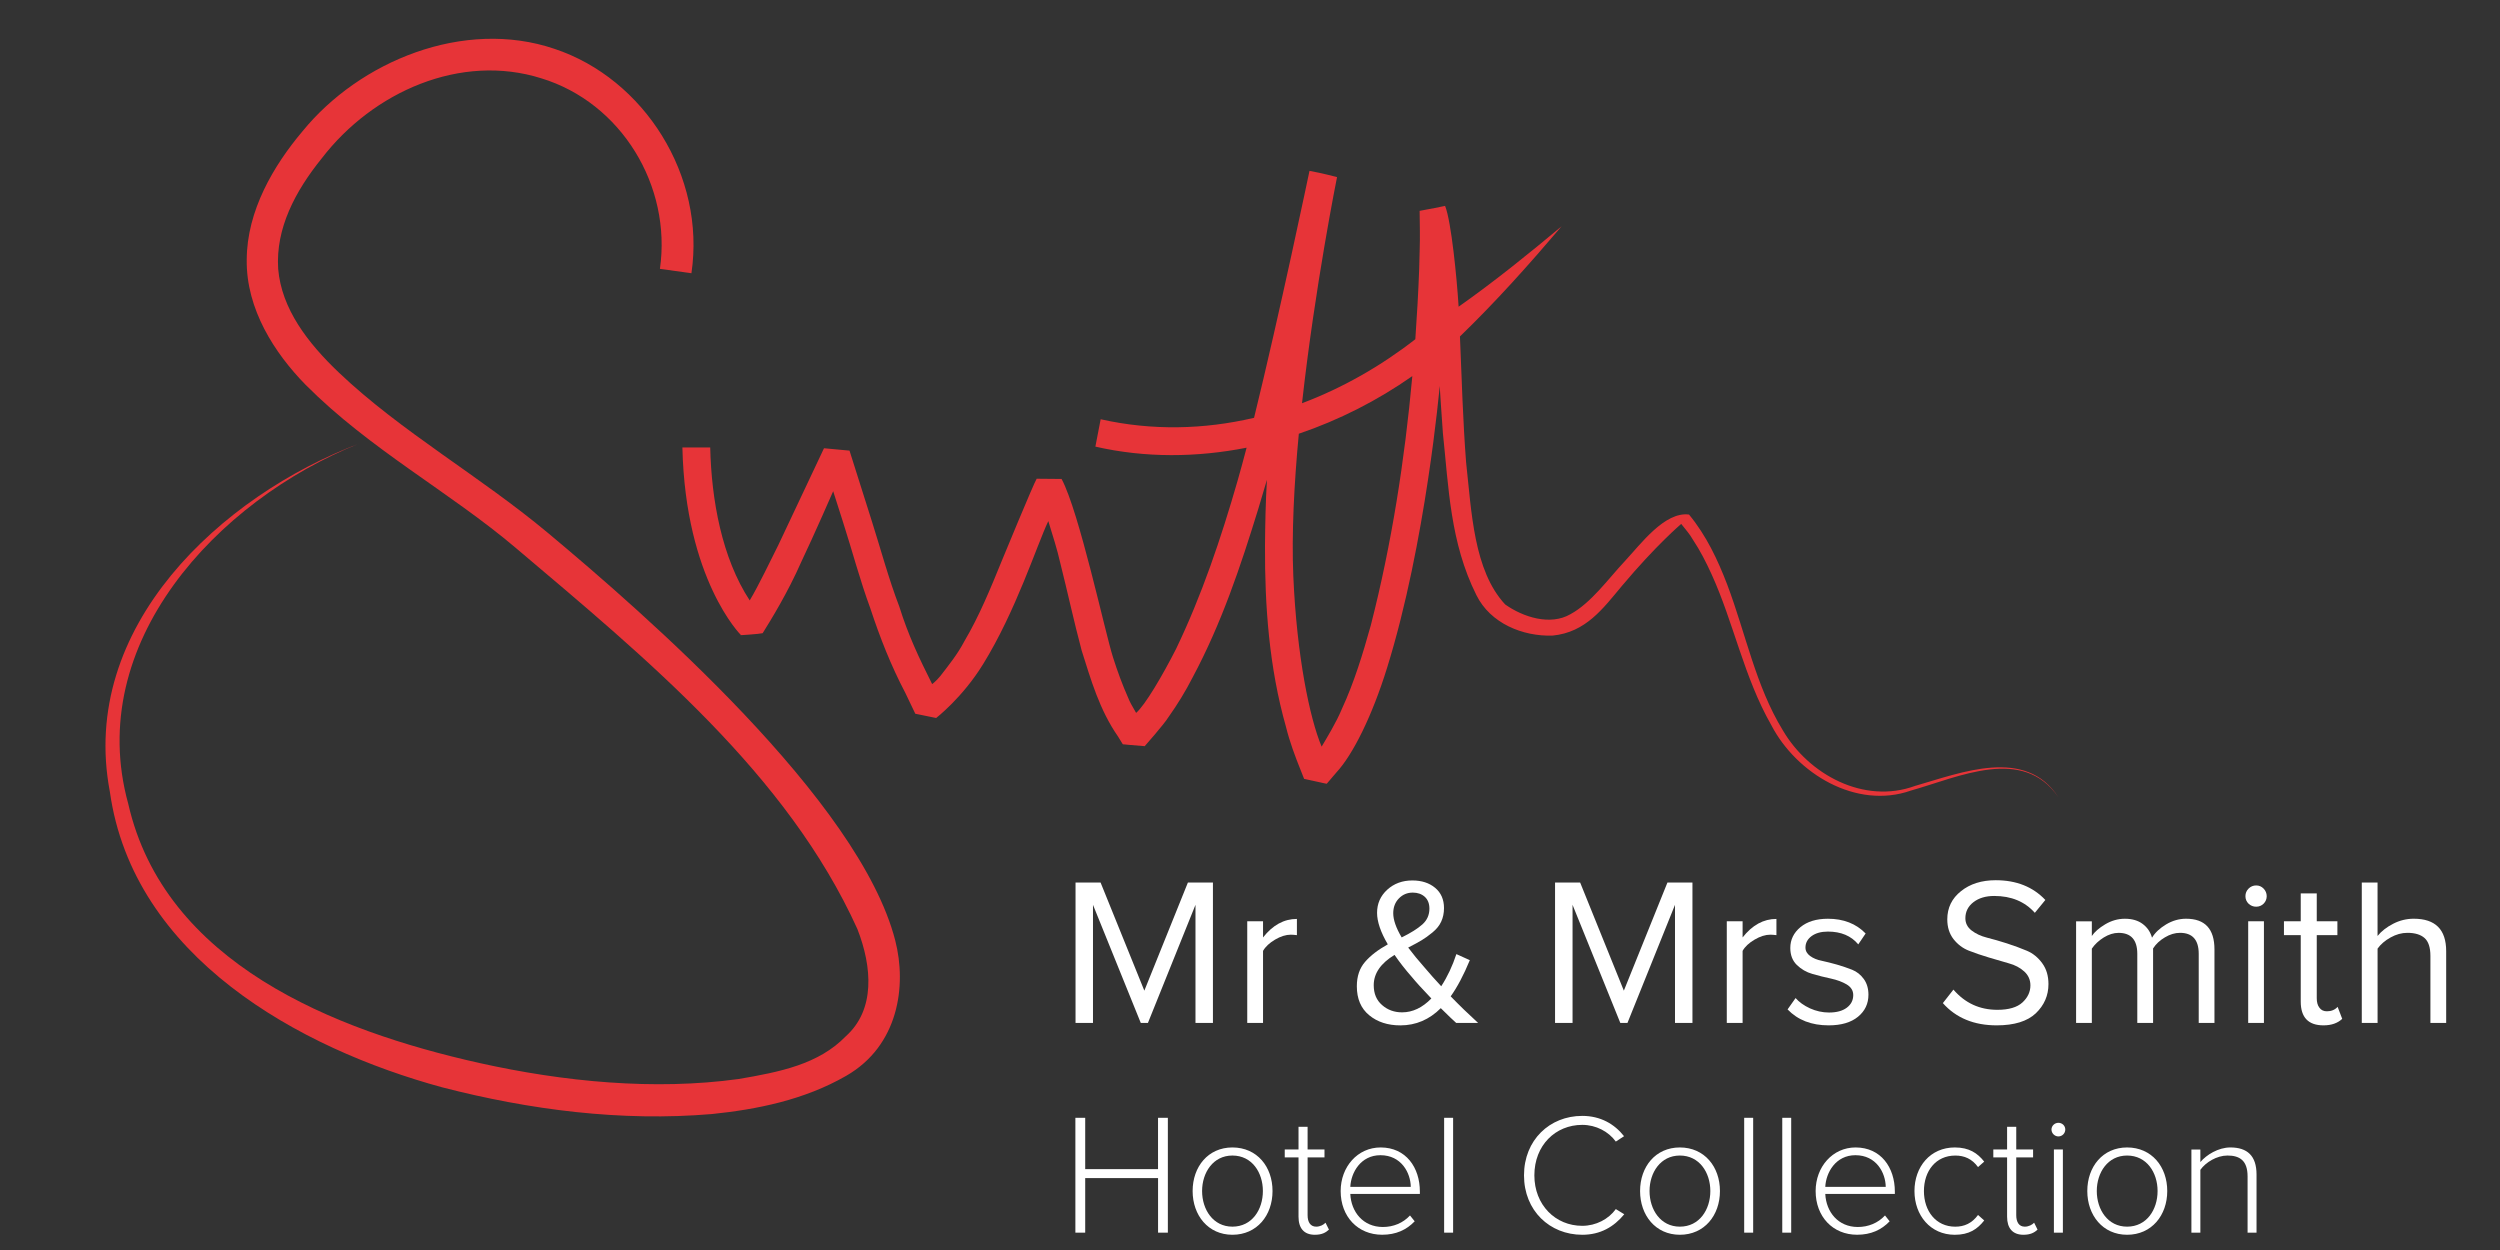 <?xml version="1.0" encoding="utf-8"?>
<!-- Generator: Adobe Illustrator 16.0.2, SVG Export Plug-In . SVG Version: 6.00 Build 0)  -->
<!DOCTYPE svg PUBLIC "-//W3C//DTD SVG 1.1//EN" "http://www.w3.org/Graphics/SVG/1.1/DTD/svg11.dtd">
<svg version="1.1" id="Layer_1" xmlns="http://www.w3.org/2000/svg" xmlns:xlink="http://www.w3.org/1999/xlink" x="0px" y="0px"
	 width="98px" height="49px" viewBox="0 0 98 49" enable-background="new 0 0 98 49" xml:space="preserve">
<rect x="0" y="0" width="98" height="49" fill="#333333" stroke="none"/>
<path fill="#E73438" d="M27.104,10.711c0.565-3.815-1.848-7.626-5.367-8.796c-3.552-1.205-7.642,0.482-9.882,3.235
	c-1.125,1.333-2.178,3.109-2.183,5.03c-0.029,1.933,1.094,3.667,2.308,4.904c2.519,2.534,5.65,4.199,8.245,6.4
	c5.129,4.34,10.631,8.86,13.384,14.933c0.582,1.489,0.706,3.168-0.454,4.205c-1.067,1.101-2.588,1.4-4.201,1.675
	c-3.312,0.457-6.861,0.107-10.151-0.625c-5.726-1.278-12.354-3.927-13.776-10.163c-1.736-6.284,3.47-11.89,9.043-14.118
	C8.69,19.433,3.073,24.564,4.307,31.038c0.909,6.466,7.405,10.054,13.026,11.585c3.413,0.882,7.02,1.352,10.579,1.047
	c1.751-0.18,3.602-0.546,5.256-1.496c2.05-1.175,2.385-3.519,1.926-5.305C33.688,31.38,25.26,24.048,21.478,20.89
	c-2.695-2.248-5.75-3.963-8.195-6.286c-1.212-1.155-2.247-2.489-2.379-4.069c-0.1-1.578,0.661-3.03,1.707-4.326
	c2.017-2.623,5.459-4.135,8.612-3.138c3.132,0.957,5.112,4.216,4.646,7.468L27.104,10.711z"/>
<path fill="#E73438" d="M53.736,24.511c-0.313,1.121-0.655,2.244-1.134,3.278c-0.218,0.531-0.614,1.175-0.794,1.479
	c-0.466-1.107-0.974-3.544-1.11-6.681c-0.07-1.661,0.03-3.624,0.216-5.585c1.584-0.537,3.094-1.308,4.449-2.259
	C55.064,18.041,54.552,21.326,53.736,24.511 M75.069,30.808c-2.008,0.734-4.173-0.452-5.182-2.18
	c-1.063-1.735-1.452-3.786-2.182-5.717c-0.368-0.963-0.82-1.923-1.496-2.741c-0.957-0.119-1.888,1.155-2.527,1.84
	c-0.641,0.684-1.308,1.624-2.12,2.066c-0.784,0.458-1.853,0.12-2.56-0.382c-1.236-1.331-1.316-3.628-1.531-5.572
	c-0.126-1.634-0.172-3.279-0.241-4.933c1.422-1.374,2.721-2.833,3.984-4.317c-1.317,1.1-2.651,2.176-4.037,3.152
	c0-0.013-0.002-0.028-0.002-0.042c-0.064-1.033-0.281-3.302-0.528-3.911c-0.194,0.048-0.554,0.11-0.998,0.195l0.01,0.771
	c0.008,0.501-0.019,1.008-0.027,1.514c-0.034,0.914-0.087,1.833-0.151,2.747c-1.362,1.061-2.865,1.915-4.442,2.509
	c0.511-4.599,1.373-8.864,1.373-8.864s-0.603-0.161-1.08-0.244c0,0-1.18,5.642-2.173,9.68c-1.955,0.458-3.994,0.51-6.013,0.056
	l-0.207,1.073c1.959,0.448,3.974,0.427,5.928,0.042c-0.125,0.476-0.245,0.916-0.354,1.297c-0.65,2.261-1.405,4.498-2.411,6.59
	c-0.521,1.025-1.212,2.206-1.566,2.509c-0.132-0.221-0.265-0.46-0.309-0.586c-0.227-0.51-0.421-1.037-0.597-1.593
	c-0.309-0.962-1.329-5.723-2.016-6.991c-0.244,0-0.732-0.009-0.976-0.009c-0.118,0.184-1.364,3.209-1.364,3.209
	c-0.444,1.092-0.891,2.18-1.467,3.155c-0.266,0.509-0.612,0.938-0.952,1.378c-0.174,0.209-0.314,0.309-0.314,0.309
	c-0.517-1.031-0.937-1.915-1.287-3.036c-0.418-1.088-0.726-2.245-1.083-3.368l-0.87-2.749l-1-0.093c0,0-1.291,2.741-1.793,3.8
	c-0.276,0.548-0.774,1.592-1.119,2.165c-1.088-1.66-1.501-3.929-1.548-5.995h-1.091c0.119,5.188,2.292,7.35,2.292,7.35
	c-0.173,0.027,0.767-0.042,0.854-0.07c0.316-0.506,0.982-1.585,1.509-2.784c0.51-1.07,1.256-2.782,1.256-2.782l0.393,1.233
	c0.36,1.12,0.653,2.246,1.067,3.37c0.37,1.123,0.803,2.229,1.37,3.307l0.389,0.813l0.817,0.167c0,0,1.029-0.792,1.837-2.105
	c1.292-2.087,2.104-4.652,2.56-5.614c0.193,0.634,0.342,1.083,0.471,1.652c0.282,1.114,0.529,2.27,0.836,3.42
	c0.361,1.141,0.697,2.326,1.429,3.378l0.184,0.299c0,0,0.485,0.048,0.859,0.074c0,0,0.77-0.871,0.928-1.134
	c0.356-0.5,0.672-1.017,0.946-1.553c1.139-2.126,1.891-4.381,2.584-6.635l0.333-1.119c-0.052,0.895-0.068,1.681-0.076,2.583
	c-0.01,2.369,0.162,4.769,0.822,7.099c0.146,0.59,0.358,1.157,0.586,1.724l0.125,0.317c0.396,0.081,0.882,0.199,0.888,0.191
	l0.374-0.438c0.644-0.692,1.403-2.206,1.993-4.113c1.52-4.885,2.061-11.043,2.061-11.043s0.076,1.235,0.125,1.853
	c0.225,2.111,0.283,4.289,1.312,6.345c0.549,1.114,1.823,1.626,2.984,1.589c1.308-0.125,1.988-1.071,2.716-1.941
	c1.349-1.608,2.33-2.437,2.33-2.437c0.156,0.201,0.33,0.389,0.455,0.613c0.283,0.424,0.521,0.889,0.735,1.36
	c0.866,1.898,1.266,4.03,2.343,5.918c0.986,1.893,3.329,3.317,5.471,2.562c1.896-0.534,4.386-1.752,5.776,0.253
	C79.399,29.271,76.88,30.288,75.069,30.808"/>
<path fill="#FFFFFF" d="M47.547,40.098h-0.684v-4.629l-1.864,4.629h-0.281l-1.873-4.629v4.629h-0.684v-5.504h0.981l1.716,4.24
	l1.708-4.24h0.981V40.098z"/>
<path fill="#FFFFFF" d="M49.511,40.098h-0.619v-3.984h0.619v0.634c0.379-0.483,0.82-0.726,1.328-0.726v0.636
	c-0.099-0.011-0.178-0.018-0.239-0.018c-0.192,0-0.399,0.064-0.619,0.194c-0.219,0.13-0.376,0.276-0.47,0.441V40.098z"/>
<path fill="#FFFFFF" d="M57.941,40.098h-0.859c-0.109-0.095-0.31-0.287-0.603-0.578c-0.449,0.449-0.978,0.675-1.583,0.675
	c-0.494,0-0.903-0.132-1.225-0.399c-0.322-0.265-0.483-0.644-0.483-1.135c0-0.391,0.108-0.708,0.322-0.955
	c0.214-0.249,0.512-0.476,0.892-0.687c-0.281-0.477-0.421-0.891-0.421-1.235c0-0.363,0.134-0.665,0.398-0.907
	c0.268-0.243,0.595-0.363,0.985-0.363c0.363,0,0.661,0.096,0.892,0.288c0.231,0.191,0.349,0.458,0.349,0.793
	c0,0.197-0.037,0.375-0.109,0.531c-0.071,0.157-0.188,0.299-0.346,0.429s-0.299,0.23-0.417,0.3c-0.117,0.073-0.295,0.168-0.532,0.29
	c0.178,0.237,0.391,0.498,0.644,0.784c0.198,0.235,0.416,0.48,0.651,0.732c0.243-0.373,0.44-0.793,0.594-1.26l0.527,0.238
	c-0.241,0.582-0.49,1.055-0.75,1.418C57.208,39.409,57.566,39.756,57.941,40.098z M54.963,39.684c0.412,0,0.793-0.182,1.146-0.544
	c-0.362-0.379-0.614-0.657-0.758-0.834c-0.266-0.302-0.492-0.593-0.685-0.874c-0.545,0.331-0.816,0.728-0.816,1.188
	c0,0.33,0.108,0.589,0.327,0.778C54.393,39.589,54.655,39.684,54.963,39.684z M54.615,35.799c0,0.259,0.109,0.575,0.331,0.948
	c0.357-0.175,0.628-0.346,0.813-0.511c0.183-0.165,0.274-0.371,0.274-0.617c0-0.199-0.061-0.353-0.18-0.463
	c-0.122-0.11-0.278-0.166-0.471-0.166c-0.216,0-0.396,0.075-0.545,0.228C54.69,35.368,54.615,35.563,54.615,35.799z"/>
<path fill="#FFFFFF" d="M66.345,40.098H65.66v-4.629l-1.863,4.629h-0.281l-1.872-4.629v4.629h-0.686v-5.504h0.983l1.714,4.24
	l1.709-4.24h0.98V40.098z"/>
<path fill="#FFFFFF" d="M68.31,40.098h-0.62v-3.984h0.62v0.634c0.377-0.483,0.82-0.726,1.326-0.726v0.636
	c-0.099-0.011-0.179-0.018-0.239-0.018c-0.192,0-0.397,0.064-0.618,0.194c-0.22,0.13-0.378,0.276-0.469,0.441V40.098z"/>
<path fill="#FFFFFF" d="M71.682,40.194c-0.671,0-1.207-0.207-1.609-0.625l0.314-0.445c0.138,0.158,0.326,0.293,0.563,0.403
	c0.24,0.108,0.489,0.164,0.748,0.164c0.297,0,0.528-0.063,0.696-0.189s0.253-0.291,0.253-0.494c0-0.177-0.085-0.314-0.257-0.418
	c-0.17-0.101-0.376-0.177-0.618-0.23c-0.241-0.051-0.482-0.111-0.723-0.181c-0.239-0.068-0.444-0.187-0.614-0.354
	c-0.171-0.167-0.255-0.389-0.255-0.665c0-0.324,0.133-0.595,0.395-0.814c0.267-0.22,0.626-0.331,1.08-0.331
	c0.611,0,1.105,0.193,1.478,0.578l-0.289,0.427c-0.278-0.334-0.676-0.502-1.188-0.502c-0.269,0-0.482,0.06-0.642,0.177
	c-0.16,0.119-0.24,0.269-0.24,0.45c0,0.132,0.062,0.241,0.183,0.33c0.12,0.088,0.272,0.152,0.457,0.188
	c0.185,0.041,0.383,0.089,0.594,0.149c0.212,0.062,0.41,0.129,0.595,0.202c0.184,0.074,0.336,0.195,0.458,0.363
	c0.12,0.167,0.182,0.372,0.182,0.614c0,0.353-0.136,0.641-0.409,0.865C72.559,40.082,72.176,40.194,71.682,40.194z"/>
<path fill="#FFFFFF" d="M78.271,40.194c-0.889,0-1.593-0.289-2.111-0.872l0.414-0.529c0.456,0.529,1.028,0.792,1.724,0.792
	c0.445,0,0.772-0.097,0.981-0.288c0.208-0.192,0.313-0.417,0.313-0.669c0-0.22-0.083-0.402-0.244-0.548
	c-0.161-0.146-0.363-0.253-0.602-0.317c-0.238-0.066-0.5-0.143-0.784-0.229c-0.283-0.084-0.544-0.174-0.783-0.267
	c-0.238-0.093-0.439-0.246-0.602-0.453c-0.163-0.211-0.244-0.467-0.244-0.776c0-0.45,0.179-0.82,0.537-1.104
	c0.356-0.286,0.811-0.429,1.36-0.429c0.81,0,1.458,0.257,1.947,0.774l-0.412,0.504c-0.391-0.439-0.921-0.661-1.593-0.661
	c-0.33,0-0.602,0.081-0.813,0.243c-0.211,0.163-0.317,0.373-0.317,0.631c0,0.193,0.081,0.353,0.243,0.479
	c0.163,0.126,0.362,0.22,0.603,0.281c0.239,0.061,0.502,0.135,0.784,0.226c0.282,0.092,0.545,0.188,0.783,0.289
	c0.24,0.102,0.44,0.267,0.602,0.491c0.164,0.225,0.242,0.497,0.242,0.815c0,0.444-0.164,0.826-0.496,1.145
	C79.47,40.036,78.958,40.194,78.271,40.194z"/>
<path fill="#FFFFFF" d="M86.808,40.098h-0.618v-2.707c0-0.549-0.245-0.824-0.733-0.824c-0.198,0-0.396,0.059-0.595,0.179
	c-0.197,0.116-0.352,0.262-0.461,0.433v2.92h-0.619v-2.707c0-0.549-0.245-0.824-0.733-0.824c-0.193,0-0.387,0.061-0.582,0.181
	c-0.195,0.122-0.352,0.268-0.467,0.438v2.912h-0.617v-3.984h0.617v0.576c0.105-0.158,0.28-0.312,0.524-0.458
	c0.245-0.145,0.501-0.218,0.771-0.218c0.286,0,0.52,0.068,0.701,0.206c0.182,0.137,0.302,0.316,0.363,0.537
	c0.12-0.199,0.305-0.372,0.552-0.521c0.249-0.148,0.509-0.223,0.782-0.223c0.745,0,1.114,0.4,1.114,1.203V40.098z"/>
<path fill="#FFFFFF" d="M88.734,35.424c-0.08,0.078-0.177,0.119-0.293,0.119c-0.114,0-0.216-0.041-0.298-0.119
	c-0.082-0.08-0.122-0.179-0.122-0.294c0-0.114,0.04-0.214,0.122-0.296c0.082-0.083,0.184-0.125,0.298-0.125
	c0.116,0,0.213,0.042,0.293,0.125c0.079,0.082,0.121,0.182,0.121,0.296C88.855,35.245,88.813,35.344,88.734,35.424z M88.746,40.098
	h-0.617v-3.984h0.617V40.098z"/>
<path fill="#FFFFFF" d="M91.082,40.194c-0.595,0-0.893-0.311-0.893-0.931v-2.606h-0.658v-0.544h0.658v-1.091h0.628v1.091h0.809
	v0.544h-0.809v2.473c0,0.156,0.032,0.279,0.104,0.372c0.068,0.095,0.166,0.141,0.292,0.141c0.176,0,0.316-0.058,0.422-0.174
	l0.18,0.47C91.635,40.109,91.389,40.194,91.082,40.194z"/>
<path fill="#FFFFFF" d="M95.891,40.098h-0.619v-2.624c0-0.336-0.078-0.57-0.231-0.705c-0.153-0.134-0.376-0.202-0.669-0.202
	c-0.227,0-0.445,0.061-0.661,0.181c-0.219,0.122-0.389,0.268-0.51,0.438v2.912h-0.619v-5.504H93.2v2.096
	c0.149-0.186,0.354-0.345,0.611-0.478s0.527-0.198,0.807-0.198c0.849,0,1.272,0.423,1.272,1.27V40.098z"/>
<path fill="#FFFFFF" d="M45.396,48.32v-2.139H42.54v2.139h-0.385v-4.502h0.385v2.012h2.855v-2.012h0.385v4.502H45.396z"/>
<path fill="#FFFFFF" d="M46.751,46.688c0-0.952,0.606-1.708,1.559-1.708c0.966,0,1.573,0.756,1.573,1.708s-0.606,1.715-1.573,1.715
	C47.358,48.402,46.751,47.64,46.751,46.688z M49.505,46.688c0-0.723-0.425-1.391-1.195-1.391c-0.755,0-1.188,0.668-1.188,1.391
	c0,0.729,0.433,1.397,1.188,1.397C49.08,48.085,49.505,47.417,49.505,46.688z"/>
<path fill="#FFFFFF" d="M50.902,47.695v-2.324h-0.54v-0.311h0.54v-0.89h0.356v0.89h0.662v0.311h-0.662v2.269
	c0,0.263,0.109,0.445,0.337,0.445c0.156,0,0.291-0.075,0.365-0.155l0.135,0.271c-0.129,0.12-0.283,0.202-0.554,0.202
	C51.109,48.402,50.902,48.139,50.902,47.695z"/>
<path fill="#FFFFFF" d="M52.554,46.688c0-0.945,0.661-1.708,1.567-1.708c0.991,0,1.538,0.784,1.538,1.73v0.093h-2.727
	c0.033,0.709,0.506,1.295,1.277,1.295c0.41,0,0.788-0.154,1.063-0.452l0.184,0.229c-0.323,0.338-0.735,0.527-1.275,0.527
	C53.23,48.402,52.554,47.695,52.554,46.688z M54.113,45.284c-0.769,0-1.154,0.675-1.181,1.242h2.37
	C55.296,45.972,54.929,45.284,54.113,45.284z"/>
<path fill="#FFFFFF" d="M56.61,48.32v-4.502h0.352v4.502H56.61z"/>
<path fill="#FFFFFF" d="M59.741,46.074c0-1.386,1.007-2.331,2.282-2.331c0.716,0,1.262,0.317,1.64,0.796L63.34,44.75
	c-0.283-0.392-0.776-0.655-1.316-0.655c-1.053,0-1.877,0.804-1.877,1.979c0,1.159,0.824,1.978,1.877,1.978
	c0.54,0,1.033-0.263,1.316-0.656l0.331,0.203c-0.406,0.492-0.932,0.804-1.647,0.804C60.748,48.402,59.741,47.457,59.741,46.074z"/>
<path fill="#FFFFFF" d="M64.291,46.688c0-0.952,0.606-1.708,1.559-1.708c0.964,0,1.572,0.756,1.572,1.708s-0.608,1.715-1.572,1.715
	C64.897,48.402,64.291,47.64,64.291,46.688z M67.045,46.688c0-0.723-0.427-1.391-1.195-1.391c-0.757,0-1.188,0.668-1.188,1.391
	c0,0.729,0.431,1.397,1.188,1.397C66.618,48.085,67.045,47.417,67.045,46.688z"/>
<path fill="#FFFFFF" d="M68.372,48.32v-4.502h0.352v4.502H68.372z"/>
<path fill="#FFFFFF" d="M69.865,48.32v-4.502h0.35v4.502H69.865z"/>
<path fill="#FFFFFF" d="M71.173,46.688c0-0.945,0.663-1.708,1.566-1.708c0.992,0,1.539,0.784,1.539,1.73v0.093h-2.727
	c0.034,0.709,0.507,1.295,1.275,1.295c0.413,0,0.79-0.154,1.066-0.452l0.182,0.229c-0.323,0.338-0.735,0.527-1.275,0.527
	C71.848,48.402,71.173,47.695,71.173,46.688z M72.732,45.284c-0.769,0-1.154,0.675-1.181,1.242h2.37
	C73.914,45.972,73.551,45.284,72.732,45.284z"/>
<path fill="#FFFFFF" d="M75.047,46.688c0-0.952,0.622-1.708,1.58-1.708c0.567,0,0.89,0.223,1.154,0.555l-0.242,0.215
	c-0.237-0.325-0.535-0.452-0.892-0.452c-0.763,0-1.229,0.606-1.229,1.391c0,0.782,0.467,1.397,1.229,1.397
	c0.356,0,0.654-0.134,0.892-0.459l0.242,0.215c-0.265,0.339-0.587,0.562-1.154,0.562C75.669,48.402,75.047,47.64,75.047,46.688z"/>
<path fill="#FFFFFF" d="M78.678,47.695v-2.324h-0.54v-0.311h0.54v-0.89h0.359v0.89h0.66v0.311h-0.66v2.269
	c0,0.263,0.106,0.445,0.335,0.445c0.155,0,0.291-0.075,0.366-0.155l0.134,0.271c-0.128,0.12-0.283,0.202-0.554,0.202
	C78.888,48.402,78.678,48.139,78.678,47.695z"/>
<path fill="#FFFFFF" d="M80.418,44.277c0-0.148,0.129-0.263,0.271-0.263c0.148,0,0.27,0.114,0.27,0.263
	c0,0.149-0.121,0.271-0.27,0.271C80.547,44.549,80.418,44.427,80.418,44.277z M80.513,48.32v-3.26h0.352v3.26H80.513z"/>
<path fill="#FFFFFF" d="M81.822,46.688c0-0.952,0.606-1.708,1.56-1.708c0.965,0,1.574,0.756,1.574,1.708s-0.609,1.715-1.574,1.715
	C82.429,48.402,81.822,47.64,81.822,46.688z M84.577,46.688c0-0.723-0.426-1.391-1.195-1.391c-0.758,0-1.188,0.668-1.188,1.391
	c0,0.729,0.43,1.397,1.188,1.397C84.151,48.085,84.577,47.417,84.577,46.688z"/>
<path fill="#FFFFFF" d="M88.105,48.32v-2.206c0-0.629-0.317-0.817-0.788-0.817c-0.419,0-0.852,0.264-1.063,0.561v2.463h-0.351v-3.26
	h0.351v0.492c0.238-0.283,0.704-0.573,1.176-0.573c0.661,0,1.026,0.325,1.026,1.061v2.28H88.105z"/>
</svg>
